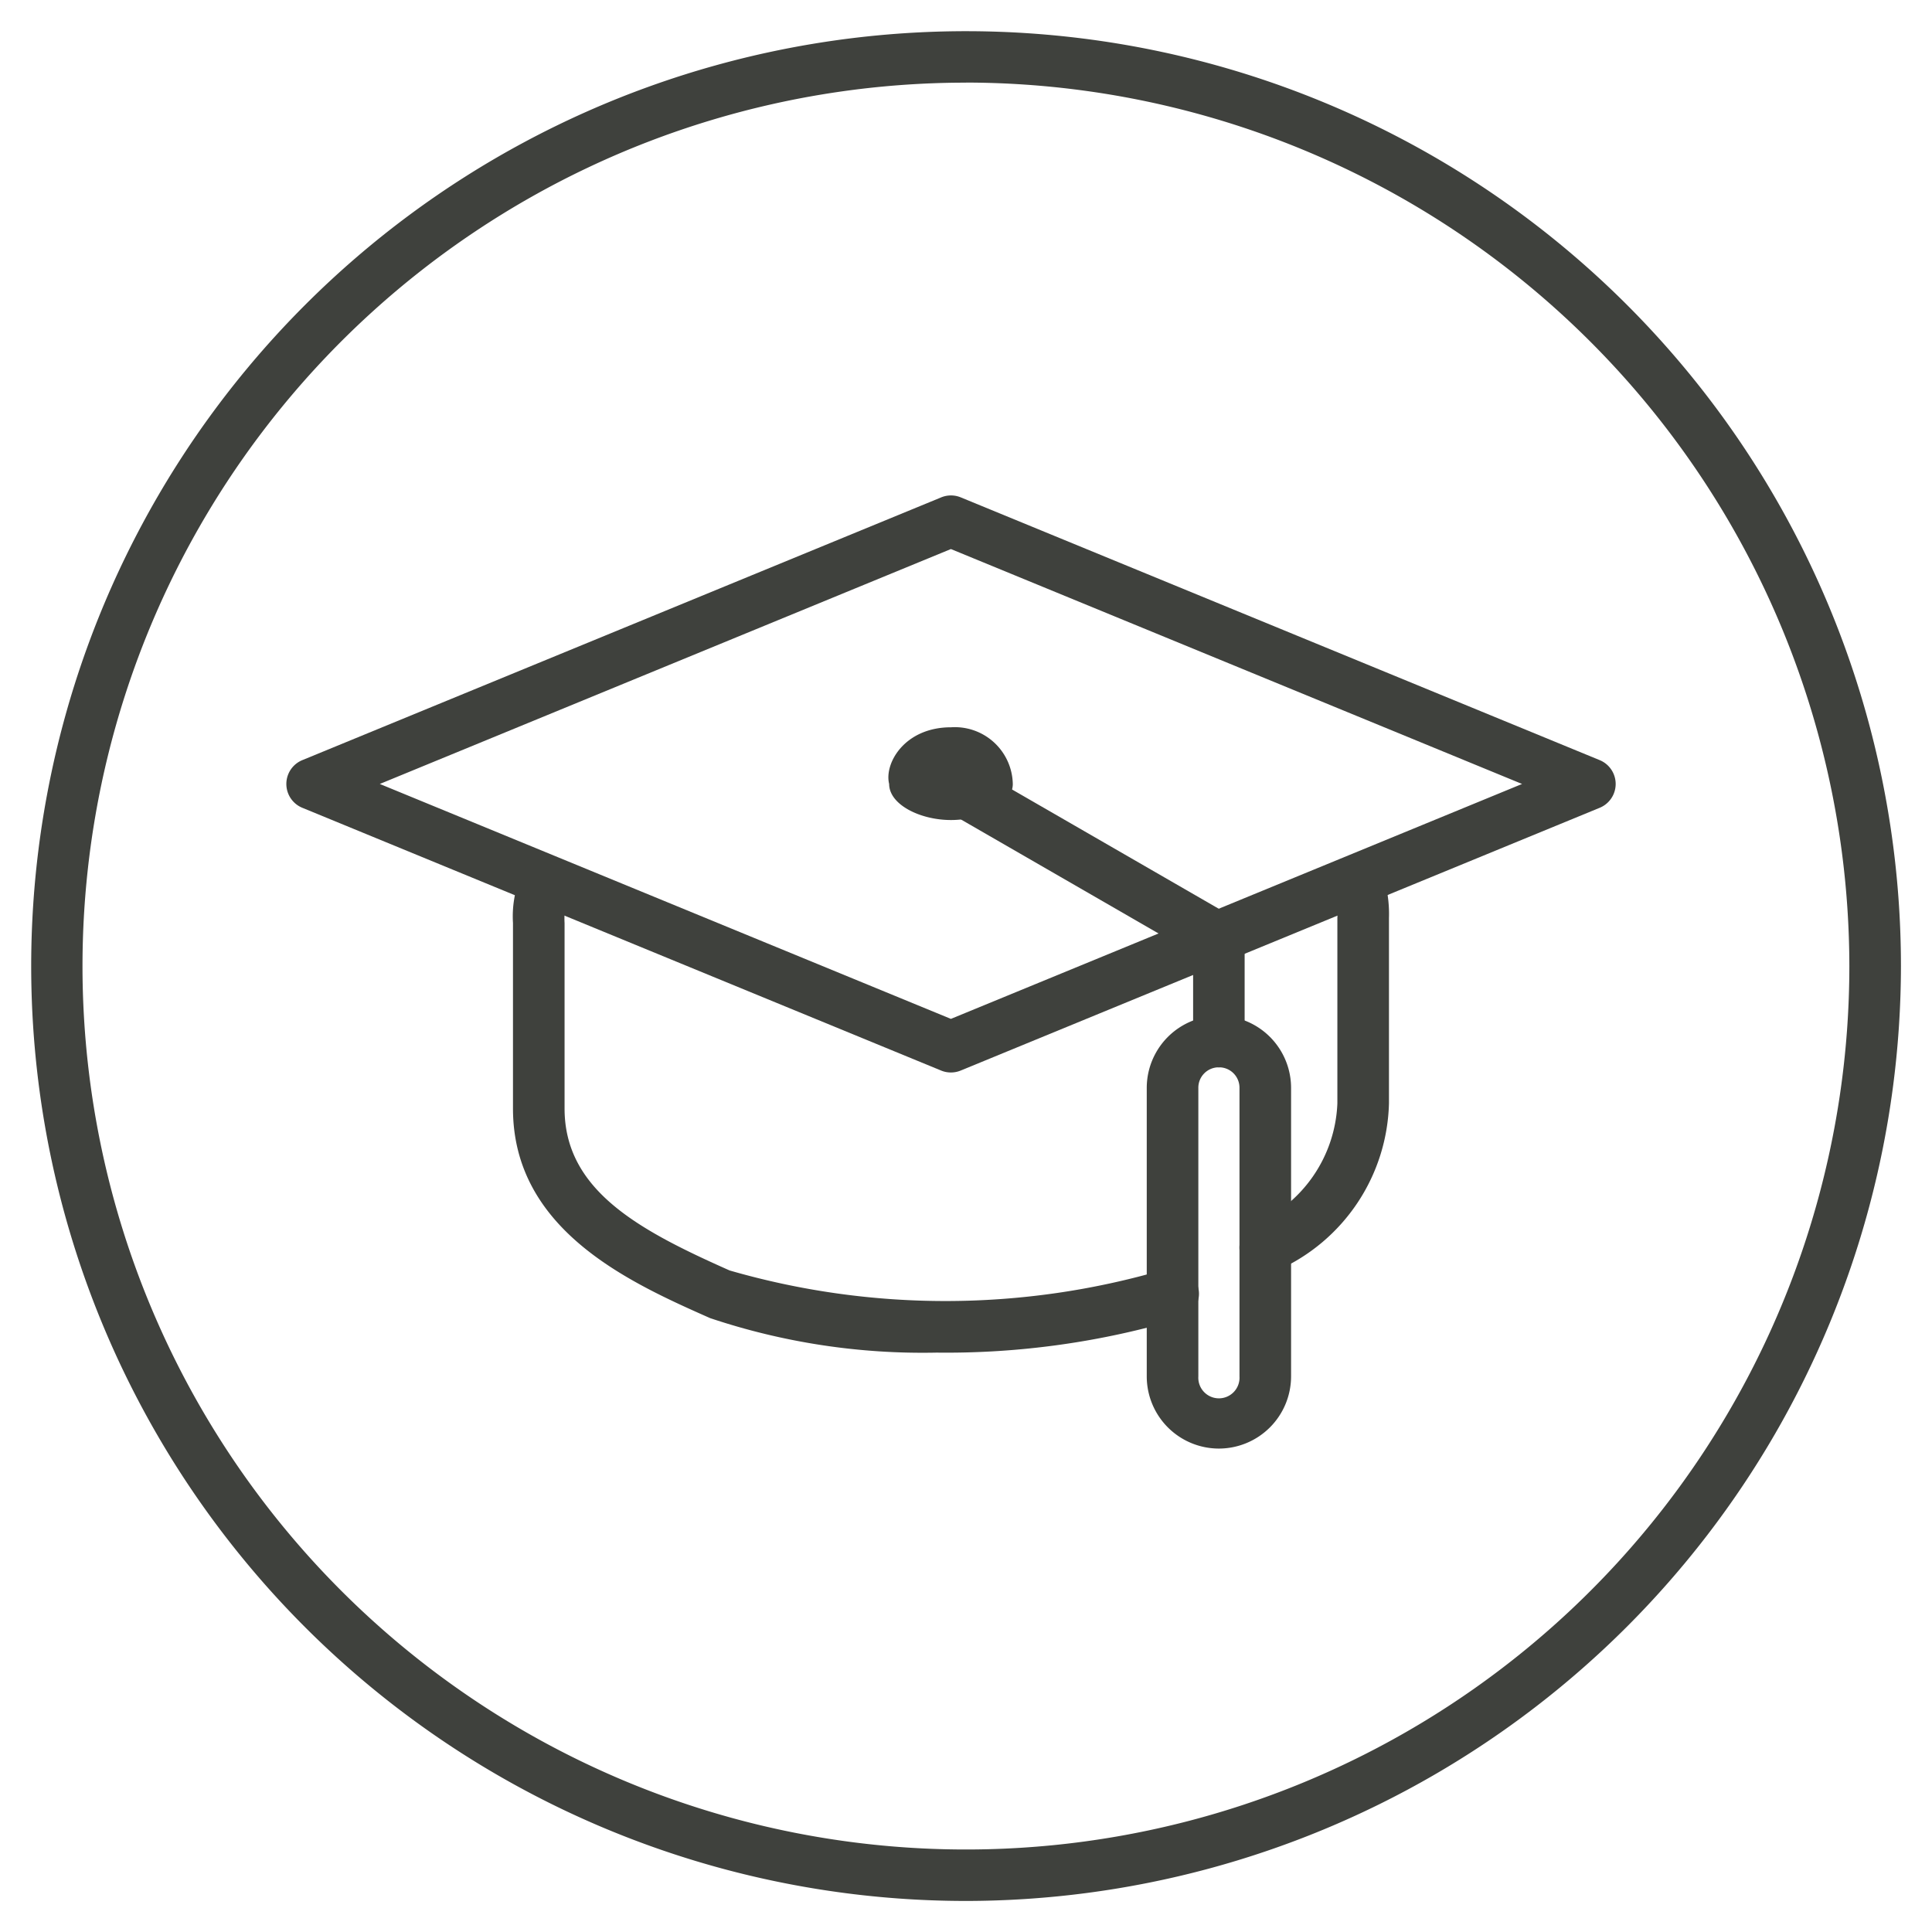 <svg xmlns="http://www.w3.org/2000/svg" viewBox="0 0 27 27"><defs><style>.a{fill:#3f413d;}</style></defs><path class="a" d="M13.289,14.988a.357.357,0,0,1-.137-.027L4.225,11.289a.36.36,0,0,1,0-.666l8.928-3.672a.359.359,0,0,1,.274,0l8.929,3.672a.36.36,0,0,1,0,.666L13.426,14.961A.357.357,0,0,1,13.289,14.988ZM5.308,10.956l7.981,3.283,7.982-3.283L13.289,7.673Z"/><path class="a" d="M13.29,10.164a.81.81,0,0,1,.864.792c0,.288-.432.504-.864.504s-.864-.216-.864-.504C12.354,10.668,12.642,10.164,13.29,10.164Z"/><path class="a" d="M17.034,14.916a.36.36,0,0,1-.36-.36v-1.232L13.11,11.268a.36.36,0,0,1,.359-.624l3.744,2.16a.361.361,0,0,1,.181.312v1.44A.36.36,0,0,1,17.034,14.916Z"/><path class="a" d="M17.034,20.244a1.009,1.009,0,0,1-1.008-1.008V15.204a1.008,1.008,0,1,1,2.017,0v4.032A1.01,1.01,0,0,1,17.034,20.244Zm0-5.328a.285.285,0,0,0-.287.289v4.032a.288.288,0,1,0,.575,0V15.204A.285.285,0,0,0,17.034,14.916Z"/><path class="a" d="M13.09,18.903a9.34,9.34,0,0,1-3.166-.482c-1.109-.492-2.755-1.224-2.755-2.929V12.9a1.489,1.489,0,0,1,.111-.665.36.36,0,1,1,.642.323A1.152,1.152,0,0,0,7.89,12.9v2.592c0,1.145,1.044,1.702,2.307,2.263a10.859,10.859,0,0,0,6.076-.013.36.36,0,1,1,.227.683A11.438,11.438,0,0,1,13.09,18.903Z"/><path class="a" d="M17.682,17.796a.36.36,0,0,1-.173-.676,1.926,1.926,0,0,0,1.181-1.7V12.828a1.05,1.05,0,0,0-.054-.39A.36.36,0,0,1,19.32,12.21a1.762,1.762,0,0,1,.091.619V15.42a2.627,2.627,0,0,1-1.556,2.332A.362.362,0,0,1,17.682,17.796Z"/><path class="a" d="M13.5,26.566A13.065,13.065,0,1,1,26.566,13.5,13.08,13.08,0,0,1,13.5,26.566Zm0-25.411A12.346,12.346,0,1,0,25.845,13.5,12.36,12.36,0,0,0,13.5,1.154Z"/></svg>